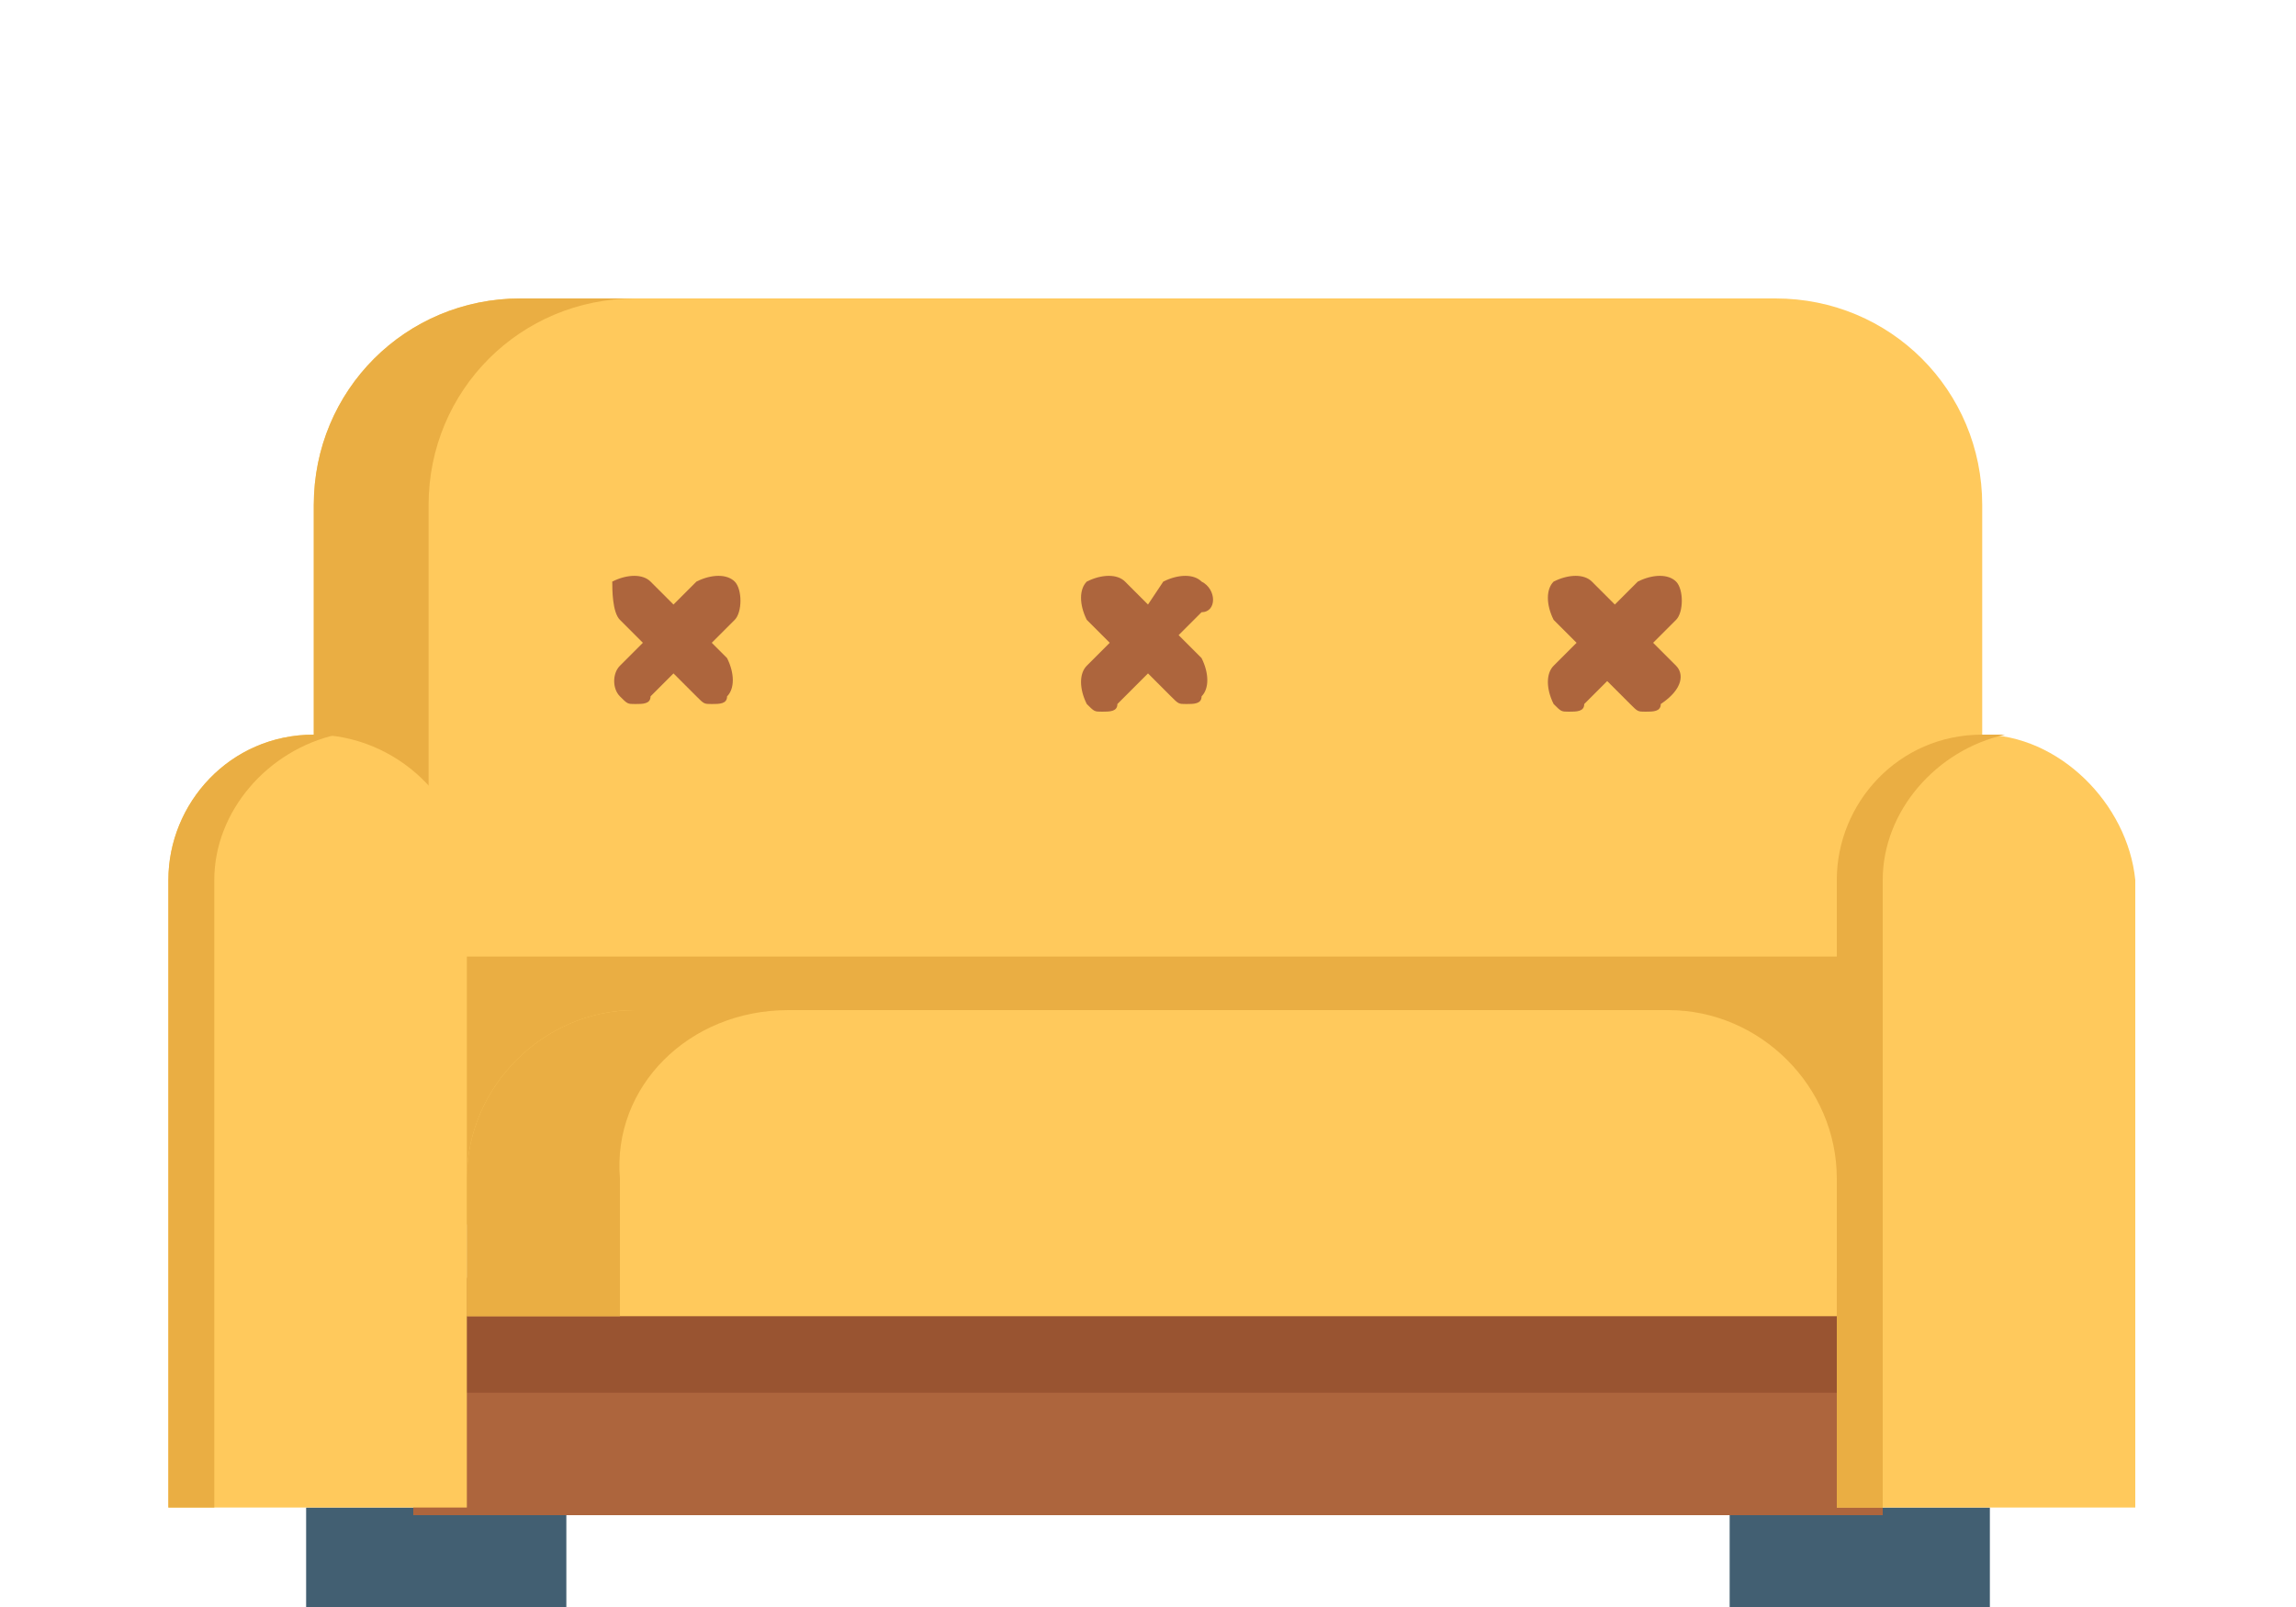 <?xml version="1.0" encoding="utf-8"?>
<!-- Generator: Adobe Illustrator 19.0.0, SVG Export Plug-In . SVG Version: 6.00 Build 0)  -->
<svg version="1.1" xmlns="http://www.w3.org/2000/svg" xmlns:xlink="http://www.w3.org/1999/xlink" x="0px" y="0px"
	 viewBox="0 0 30 21" style="enable-background:new 0 0 30 21;" xml:space="preserve">
<style type="text/css">
	.st0{display:none;}
	.st1{display:inline;}
	.st2{fill:#434D56;}
	.st3{opacity:0.1;fill:#000100;enable-background:new    ;}
	.st4{fill:#E4AA45;}
	.st5{fill:#FFFFFF;}
	.st6{opacity:0.2;}
	.st7{fill:#000100;}
	.st8{opacity:0.2;fill:#000100;enable-background:new    ;}
	.st9{fill:#333E48;}
	.st10{fill:#9C4539;}
	.st11{fill:#A3A8AC;}
	.st12{fill:#CCCBCB;}
	.st13{fill:#E5E6E5;}
	.st14{fill:#F7B239;}
	.st15{fill:#999898;}
	.st16{fill:#F1F1F2;}
	.st17{fill:#7F8080;}
	.st18{fill:#252D33;}
	.st19{fill:#333E49;}
	.st20{fill:#5D5D5D;}
	.st21{fill:#EFCD9C;}
	.st22{fill:#EAB151;}
	.st23{fill:#FCA12A;}
	.st24{fill:#E58613;}
	.st25{fill:#DB5435;}
	.st26{fill:#C43D27;}
	.st27{fill:#434A4F;}
	.st28{fill:#FFF3E1;}
	.st29{fill:#84D2F6;}
	.st30{fill:#B5E4FA;}
	.st31{fill:#6D4D42;}
	.st32{fill:#A75D5D;}
	.st33{fill:#A0C86A;}
	.st34{fill:#2B2B2B;}
	.st35{fill:#E5AA45;}
	.st36{fill:#50C1E9;}
	.st37{fill:#E5E9ED;}
	.st38{fill:#666D79;}
	.st39{fill:#434A55;}
	.st40{fill:#425F72;}
	.st41{fill:#FFC95C;}
	.st42{fill:#EAAE43;}
	.st43{fill:#AD653D;}
	.st44{fill:#995431;}
</style>
<g id="hotel" class="st0">
	<g id="XMLID_127_" class="st1">
		<path id="XMLID_43_" class="st2" d="M21.2,0.8c-0.2-0.3-0.6-0.6-1-0.6H9.9c-0.4,0-0.9,0.3-1,0.6L6.7,5c-0.2,0.3,0,0.6,0.4,0.6
			h15.9c0.4,0,0.6-0.3,0.4-0.6L21.2,0.8z"/>
		<path id="XMLID_93_" class="st3" d="M7.9,2.7h4.9V1.9H8.2L7.9,2.7z M21.8,1.9h-4.6v0.7h4.9L21.8,1.9z"/>
		<rect id="XMLID_40_" x="6.2" y="5.1" class="st4" width="17.5" height="15.4"/>
		<rect id="XMLID_39_" x="21.3" y="7.3" class="st3" width="2.5" height="1.2"/>
		<rect id="XMLID_38_" x="17.9" y="12.7" class="st3" width="2.5" height="1.2"/>
		<rect id="XMLID_37_" x="14.8" y="7.3" class="st3" width="2.5" height="1.2"/>
		<rect id="XMLID_36_" x="6.2" y="10.2" class="st3" width="2.5" height="1.2"/>
		<rect id="XMLID_35_" x="8.2" y="6.2" class="st3" width="2.5" height="1.2"/>
		<rect id="XMLID_34_" x="11.9" y="14.4" class="st3" width="2.5" height="1.2"/>
		<rect id="XMLID_33_" x="7.5" y="17.7" class="st3" width="2.5" height="1.2"/>
		<rect id="XMLID_32_" x="21.3" y="17.6" class="st3" width="2.5" height="1.2"/>
		<rect id="XMLID_31_" x="12.5" y="15" class="st5" width="5" height="5.4"/>
		<g id="XMLID_81_" class="st6">
			<rect id="XMLID_30_" x="14.6" y="15" class="st7" width="0.7" height="4.9"/>
		</g>
		<rect id="XMLID_29_" x="7.8" y="8.5" class="st5" width="3.1" height="3.5"/>
		<rect id="XMLID_28_" x="7.8" y="8.5" class="st8" width="3.1" height="0.8"/>
		<rect id="XMLID_27_" x="7.8" y="9.8" class="st9" width="3.1" height="0.7"/>
		<path id="XMLID_75_" class="st10" d="M10.8,12.3H7.8c-0.2,0-0.4-0.2-0.4-0.4V8.5c0-0.2,0.2-0.4,0.4-0.4h3.1c0.2,0,0.4,0.2,0.4,0.4
			v3.5C11.2,12.1,11,12.3,10.8,12.3z M8.1,11.6h2.4V8.8H8.1V11.6z"/>
		<rect id="XMLID_24_" x="13.5" y="8.5" class="st5" width="3.1" height="3.5"/>
		<rect id="XMLID_23_" x="13.5" y="8.5" class="st8" width="3.1" height="0.8"/>
		<rect id="XMLID_22_" x="13.5" y="9.8" class="st9" width="3.1" height="0.7"/>
		<path id="XMLID_69_" class="st10" d="M16.5,12.3h-3.1c-0.2,0-0.4-0.2-0.4-0.4V8.5c0-0.2,0.2-0.4,0.4-0.4h3.1
			c0.2,0,0.4,0.2,0.4,0.4v3.5C16.9,12.1,16.7,12.3,16.5,12.3z M13.8,11.6h2.4V8.8h-2.4V11.6L13.8,11.6z"/>
		<rect id="XMLID_19_" x="19.2" y="8.5" class="st5" width="3.1" height="3.5"/>
		<rect id="XMLID_18_" x="19.2" y="8.5" class="st8" width="3.1" height="0.8"/>
		<rect id="XMLID_17_" x="19.2" y="9.8" class="st9" width="3.1" height="0.7"/>
		<path id="XMLID_63_" class="st10" d="M22.2,12.3h-3.1c-0.2,0-0.4-0.2-0.4-0.4V8.5c0-0.2,0.2-0.4,0.4-0.4h3.1
			c0.2,0,0.4,0.2,0.4,0.4v3.5C22.6,12.1,22.4,12.3,22.2,12.3z M19.5,11.6h2.4V8.8h-2.4V11.6z"/>
		<rect id="XMLID_14_" x="7.8" y="13.3" class="st5" width="3.1" height="3.5"/>
		<rect id="XMLID_13_" x="7.8" y="13.3" class="st8" width="3.1" height="0.8"/>
		<rect id="XMLID_12_" x="7.8" y="14.7" class="st9" width="3.1" height="0.7"/>
		<path id="XMLID_57_" class="st10" d="M10.8,17.1H7.8c-0.2,0-0.4-0.2-0.4-0.4v-3.5c0-0.2,0.2-0.4,0.4-0.4h3.1
			c0.2,0,0.4,0.2,0.4,0.4v3.5C11.2,17,11,17.1,10.8,17.1z M8.1,16.4h2.4v-2.7H8.1V16.4z"/>
		<rect id="XMLID_9_" x="19.2" y="13.3" class="st5" width="3.1" height="3.5"/>
		<rect id="XMLID_8_" x="19.2" y="13.3" class="st8" width="3.1" height="0.8"/>
		<rect id="XMLID_7_" x="19.2" y="14.7" class="st9" width="3.1" height="0.7"/>
		<g id="XMLID_49_">
			<path id="XMLID_51_" class="st10" d="M22.2,17.1h-3.1c-0.2,0-0.4-0.2-0.4-0.4v-3.5c0-0.2,0.2-0.4,0.4-0.4h3.1
				c0.2,0,0.4,0.2,0.4,0.4v3.5C22.6,17,22.4,17.1,22.2,17.1z M19.5,16.4h2.4v-2.7h-2.4V16.4z"/>
			<path id="XMLID_4_" class="st10" d="M24.4,5.1c0-0.3-0.2-0.5-0.5-0.5H6c-0.3,0-0.5,0.2-0.5,0.5v0.6C5.6,6,5.8,6.2,6,6.2H24
				c0.3,0,0.5-0.2,0.5-0.5V5.1L24.4,5.1z"/>
		</g>
		<path id="XMLID_3_" class="st9" d="M26.1,20.8c0,0.1-0.1,0.2-0.2,0.2H4.1c-0.1,0-0.2-0.1-0.2-0.2v-0.7c0-0.1,0.1-0.2,0.2-0.2h21.7
			c0.1,0,0.2,0.1,0.2,0.2V20.8z"/>
		<rect id="XMLID_2_" x="11" y="19.9" class="st11" width="8" height="1.1"/>
		<path id="XMLID_1_" class="st5" d="M15.8,1c-0.2,0-0.4,0.2-0.4,0.4v0.8h-0.9V1.3c0-0.2-0.2-0.4-0.4-0.4s-0.4,0.2-0.4,0.4v2.2
			c0,0.2,0.2,0.4,0.4,0.4s0.4-0.2,0.4-0.4V2.8h0.9v0.8c0,0.2,0.2,0.4,0.4,0.4s0.4-0.2,0.4-0.4V1.3C16.2,1.1,16,1,15.8,1z"/>
	</g>
</g>
<g id="masjid" class="st0">
	<g id="XMLID_73_" class="st1">
		<rect id="XMLID_71_" x="8.5" y="13.5" class="st12" width="14.3" height="7.5"/>
		<g id="XMLID_105_">
			<path id="XMLID_70_" class="st13" d="M24.2,3.9c0.4,0.3,0.5,0.8,0.3,1.2h-0.1h-2.5h-0.1c-0.2-0.4-0.1-0.9,0.3-1.2
				c0.9-0.6,1-1.2,1-1.2S23.3,3.3,24.2,3.9z"/>
			<path id="XMLID_68_" class="st13" d="M8.8,3.9C9.3,4.2,9.3,4.6,9.2,5H9H6.5H6.4C6.3,4.6,6.3,4.2,6.8,3.9c0.9-0.6,1-1.2,1-1.2
				S7.9,3.3,8.8,3.9z"/>
		</g>
		<g id="XMLID_102_">
			<path id="XMLID_67_" class="st12" d="M7.8,2.7c0,0-0.1,0.6-0.6,1.1C7,4.2,7,4.6,7.1,5H6.4C6.3,4.6,6.3,4.2,6.8,3.9
				C7.6,3.3,7.8,2.8,7.8,2.7z"/>
			<path id="XMLID_66_" class="st12" d="M7.8,2.7C7.8,2.7,7.8,2.7,7.8,2.7C7.8,2.7,7.8,2.7,7.8,2.7C7.8,2.7,7.8,2.7,7.8,2.7z"/>
		</g>
		<g id="XMLID_98_">
			<path id="XMLID_65_" class="st14" d="M16.8,3.2c0.5,0,1-0.2,1.4-0.6c-0.1,1.1-1.1,2-2.3,2c-1.3,0-2.3-1-2.3-2.3
				c0-1.2,0.9-2.1,2-2.3c-0.4,0.3-0.6,0.8-0.6,1.4C15.1,2.4,15.9,3.2,16.8,3.2z"/>
			<path id="XMLID_64_" class="st14" d="M23.4,2.2c0.2,0,0.4-0.1,0.5-0.2c0,0.4-0.4,0.7-0.8,0.7c-0.4,0-0.8-0.4-0.8-0.8
				c0-0.4,0.3-0.7,0.7-0.8c-0.1,0.1-0.2,0.3-0.2,0.5C22.8,1.9,23.1,2.2,23.4,2.2z"/>
			<path id="XMLID_62_" class="st14" d="M8.1,2.2c0.2,0,0.4-0.1,0.5-0.2c0,0.4-0.4,0.7-0.8,0.7C7.4,2.7,7,2.4,7,1.9
				c0-0.4,0.3-0.7,0.7-0.8C7.6,1.2,7.5,1.4,7.5,1.6C7.5,1.9,7.8,2.2,8.1,2.2z"/>
		</g>
		<path id="XMLID_61_" class="st15" d="M17.5,17.3V21h-3.9v-3.7c0-1,0.8-1.9,1.9-1.9h0.2C16.6,15.5,17.5,16.3,17.5,17.3z"/>
		<g id="XMLID_94_">
			<polygon id="XMLID_60_" class="st13" points="24.4,5 24.4,21 21.9,21 21.9,13.5 21.9,5 			"/>
			<polygon id="XMLID_59_" class="st13" points="9,13.5 9,21 6.5,21 6.5,5 9,5 			"/>
		</g>
		<g id="XMLID_90_">
			<polygon id="XMLID_58_" class="st12" points="7.5,13.5 7.5,21 6.5,21 6.5,5 7.5,5 			"/>
			<polygon id="XMLID_56_" class="st12" points="22.8,13.5 22.8,21 21.9,21 21.9,5 22.8,5 			"/>
		</g>
		<path id="XMLID_55_" class="st16" d="M19.8,13.5V21h-2.3v-3.7c0-1-0.8-1.9-1.9-1.9h-0.2c-1,0-1.9,0.8-1.9,1.9V21h-2.4v-7.5v-1.5h0
			l4.5-3.2l4.2,3.2h0V13.5L19.8,13.5z"/>
		<g id="XMLID_86_">
			<rect id="XMLID_54_" x="11.1" y="11.9" class="st13" width="1.3" height="9.1"/>
			<path id="XMLID_53_" class="st13" d="M18.8,8.3c1.4,0.9,1.6,2.4,1,3.7h-8.7c-0.5-1.2-0.3-2.7,1-3.7c2.8-1.9,3.3-3.7,3.3-3.7
				S15.9,6.4,18.8,8.3z"/>
		</g>
		<path id="XMLID_52_" class="st12" d="M13.5,8.3c1.7-1.9,1.9-3.7,1.9-3.7c0,0-0.5,1.8-3.3,3.7c-1.4,0.9-1.6,2.4-1,3.7h1.8
			C12.6,10.7,12.7,9.2,13.5,8.3z"/>
		<g id="XMLID_82_">
			<path id="XMLID_50_" class="st17" d="M23.1,9.7c-0.2,0-0.4-0.2-0.4-0.4V8.1c0-0.2,0.2-0.4,0.4-0.4c0.2,0,0.4,0.2,0.4,0.4v1.2
				C23.5,9.5,23.3,9.7,23.1,9.7z"/>
			<path id="XMLID_48_" class="st17" d="M23.1,14.1c-0.2,0-0.4-0.2-0.4-0.4v-1.2c0-0.2,0.2-0.4,0.4-0.4c0.2,0,0.4,0.2,0.4,0.4v1.2
				C23.5,13.9,23.3,14.1,23.1,14.1z"/>
		</g>
		<g id="XMLID_78_">
			<path id="XMLID_47_" class="st12" d="M9.2,5.4H6.4C6.2,5.4,6.1,5.2,6.1,5c0-0.2,0.2-0.4,0.4-0.4h2.7c0.2,0,0.4,0.2,0.4,0.4
				C9.5,5.2,9.4,5.4,9.2,5.4z"/>
			<path id="XMLID_46_" class="st12" d="M24.5,5.4h-2.7c-0.2,0-0.4-0.2-0.4-0.4c0-0.2,0.2-0.4,0.4-0.4h2.7c0.2,0,0.4,0.2,0.4,0.4
				C24.9,5.2,24.7,5.4,24.5,5.4z"/>
		</g>
		<g id="XMLID_74_">
			<path id="XMLID_45_" class="st17" d="M7.8,9.7c-0.2,0-0.4-0.2-0.4-0.4V8.1c0-0.2,0.2-0.4,0.4-0.4c0.2,0,0.4,0.2,0.4,0.4v1.2
				C8.2,9.5,8,9.7,7.8,9.7z"/>
			<path id="XMLID_44_" class="st17" d="M7.8,14.1c-0.2,0-0.4-0.2-0.4-0.4v-1.2c0-0.2,0.2-0.4,0.4-0.4c0.2,0,0.4,0.2,0.4,0.4v1.2
				C8.2,13.9,8,14.1,7.8,14.1z"/>
		</g>
	</g>
</g>
<g id="dewan">
</g>
<g id="rumah" class="st0">
	<g id="XMLID_125_" class="st1">
		<rect id="XMLID_156_" x="20" y="1" class="st18" width="3.6" height="6.9"/>
		<rect id="XMLID_155_" x="19.6" y="0.3" class="st19" width="4.4" height="0.7"/>
		<rect id="XMLID_154_" x="3.2" y="18.4" class="st10" width="23.5" height="2.3"/>
		<rect id="XMLID_149_" x="4.4" y="16.6" class="st20" width="2.5" height="0.7"/>
		<path id="XMLID_197_" class="st10" d="M6.2,15.3l0.7-0.4l0.7,0.4v3.9l-0.7,0.4l-0.7-0.4V15.3z M6.2,15.3"/>
		<path id="XMLID_194_" class="st10" d="M3.6,15.3l0.7-0.4l0.7,0.4v3.9l-0.7,0.4l-0.7-0.4V15.3z M3.6,15.3"/>
		<rect id="XMLID_148_" x="8.7" y="9" class="st21" width="14.9" height="10.2"/>
		<polyline id="XMLID_147_" class="st22" points="8.7,9 23.6,9 23.6,19.2 		"/>
		<path id="XMLID_188_" class="st23" d="M15.3,18.4v-6.8c0-0.3-0.1-0.5-0.4-0.5h-3.4c-0.3,0-0.5,0.2-0.5,0.5v6.8H15.3z M15.3,18.4"
			/>
		<path id="XMLID_144_" class="st24" d="M15.3,15.2v-3.5c0-0.3-0.1-0.5-0.4-0.5h-3.4c-0.3,0-0.5,0.2-0.5,0.5"/>
		<path id="XMLID_184_" class="st25" d="M14.8,14.8c0,0.3-0.3,0.6-0.6,0.6c-0.3,0-0.6-0.3-0.6-0.6c0-0.3,0.3-0.6,0.6-0.6
			C14.5,14.2,14.8,14.5,14.8,14.8L14.8,14.8z M14.8,14.8"/>
		<path id="XMLID_141_" class="st26" d="M14.6,14.4c0.3,0.2,0.2,0.6,0,0.9c-0.2,0.3-0.6,0.2-0.9,0"/>
		<path id="XMLID_180_" class="st19" d="M19.3,13h2.2v-1.3c0-0.3-0.4-0.5-0.7-0.5h-1.5V13z M19.3,13"/>
		<path id="XMLID_177_" class="st5" d="M18.9,13v-1.8h-1.6c-0.3,0-0.5,0.2-0.5,0.5V13H18.9z M18.9,13"/>
		<path id="XMLID_174_" class="st19" d="M18.9,13.3h-2.2v1.4c0,0.3,0.2,0.4,0.5,0.4h1.6V13.3z M18.9,13.3"/>
		<path id="XMLID_171_" class="st5" d="M19.3,13.3v1.8h1.5c0.3,0,0.7-0.1,0.7-0.4v-1.4H19.3z M19.3,13.3"/>
		<path id="XMLID_168_" class="st27" d="M26.1,9l-9.9-7.8L6.3,9H26.1z M26.1,9"/>
		<path id="XMLID_165_" class="st19" d="M26.1,9l-9.9-7.8l-5,7.8H26.1z M26.1,9"/>
	</g>
</g>
<g id="tilam" class="st0">
	<g id="XMLID_173_" class="st1">
		<path id="XMLID_203_" class="st22" d="M24,4.7c-0.5-0.5-0.9-1.2-1-2c0-0.2-0.2-0.4-0.4-0.4h-2.3C18.8,1.3,17,0.6,15,0.6
			c-2,0-3.8,0.6-5.3,1.7H7.4C7.2,2.3,7,2.5,7,2.7C6.9,3.4,6.6,4,6.2,4.5C5.7,5.1,4.9,5.6,4,5.7c-0.2,0-0.4,0.2-0.4,0.4v8.8h3.6
			c1.6,2.5,4.5,4.2,7.7,4.2s6.1-1.7,7.7-4.2h3.6V6.1c0-0.2-0.2-0.4-0.4-0.4C25.2,5.6,24.5,5.2,24,4.7L24,4.7z"/>
		<path id="XMLID_202_" class="st28" d="M15,18.3c-2.8,0-5.5-1.4-7-3.8l-0.2-0.4H4.5V6.4c1.6-0.3,2.9-1.6,3.3-3.3H10L10.2,3
			c1.4-1,3.1-1.5,4.8-1.5c1.7,0,3.4,0.5,4.8,1.5L20,3.2h2.2c0.3,1.6,1.6,2.9,3.3,3.3v7.6h-3.2L22,14.4C20.5,16.8,17.8,18.3,15,18.3
			L15,18.3z"/>
		<path id="XMLID_201_" class="st29" d="M7.4,11.4c-0.3,0-0.5-0.2-0.5-0.5C7,10.4,7,9.9,7,9.5C7,9,7,8.5,6.9,8
			C6.8,7.7,7.1,7.5,7.4,7.5c1.1,0.2,2.3,0.3,3.4,0.3s2.3-0.1,3.4-0.3c0.3,0,0.5,0.2,0.5,0.5c-0.1,0.5-0.1,0.9-0.1,1.4
			c0,0.5,0,1,0.1,1.4c0.1,0.3-0.2,0.5-0.5,0.5c-1.1-0.2-2.3-0.3-3.4-0.3S8.5,11.2,7.4,11.4L7.4,11.4z"/>
		<path id="XMLID_200_" class="st29" d="M15.8,11.4c-0.3,0-0.5-0.2-0.5-0.5c0.1-0.5,0.1-0.9,0.1-1.4c0-0.5,0-1-0.1-1.4
			c-0.1-0.3,0.2-0.5,0.5-0.5c1.1,0.2,2.3,0.3,3.4,0.3c1.2,0,2.3-0.1,3.4-0.3c0.3,0,0.5,0.2,0.5,0.5C23,8.5,23,9,23,9.5
			c0,0.5,0,1,0.1,1.4c0.1,0.3-0.2,0.5-0.5,0.5c-1.1-0.2-2.3-0.3-3.4-0.3C18,11.1,16.9,11.2,15.8,11.4L15.8,11.4z"/>
		<path id="XMLID_199_" class="st30" d="M27.4,16.3L27.4,16.3c0,0-0.5-1-0.7-1.4c-0.3-0.7-1-2.9-1-2.9c-0.2-0.5-0.7-0.9-1.2-0.9H5.4
			c-0.5,0-1,0.3-1.2,0.9c0,0-0.7,2.2-1,2.9c-0.1,0.4-0.7,1.4-0.7,1.4l0,0c-0.1,0.2-0.2,0.5-0.2,0.7c0,0.5,0.2,1,0.6,1.3
			C3.4,18,3.7,17.5,3.7,17h0.7v-2.1h21.3V17h0.7c0,0.5,0.2,1,0.6,1.3c0.4-0.3,0.6-0.8,0.6-1.3C27.6,16.7,27.5,16.5,27.4,16.3
			L27.4,16.3z"/>
		<polygon id="XMLID_198_" class="st31" points="5.3,20.4 4.5,20.4 4.5,19.1 5.8,19.1 5.3,20.4 		"/>
		<polygon id="XMLID_196_" class="st31" points="24.7,20.4 25.5,20.4 25.5,19.1 24.2,19.1 24.7,20.4 		"/>
		<path id="XMLID_195_" class="st22" d="M25.9,19.1H4.1c-0.2,0-0.4-0.2-0.4-0.4v-3.4c0-0.2,0.2-0.4,0.4-0.4h21.8
			c0.2,0,0.4,0.2,0.4,0.4v3.4C26.3,18.9,26.1,19.1,25.9,19.1L25.9,19.1z"/>
	</g>
</g>
<g id="pejabat" class="st0">
	<g id="XMLID_126_" class="st1">
		<g id="XMLID_122_">
			<path id="XMLID_89_" class="st32" d="M7.1,20.2c-0.2,0-0.4-0.2-0.4-0.4v-2.5c0-0.2,0.2-0.4,0.4-0.4c0.2,0,0.4,0.2,0.4,0.4v2.5
				C7.5,20,7.3,20.2,7.1,20.2z"/>
			<path id="XMLID_88_" class="st33" d="M7.1,18.6c-0.9,0-1.6-0.7-1.6-1.6c0-0.4,0.1-1.3,0.4-2.2c0.3-1.3,0.7-1.9,1.3-1.9
				c0.5,0,0.9,0.6,1.3,1.9c0.2,0.9,0.4,1.8,0.4,2.2C8.7,17.8,8,18.6,7.1,18.6z"/>
		</g>
		<g id="XMLID_123_">
			<path id="XMLID_92_" class="st32" d="M23.5,20.2c-0.2,0-0.4-0.2-0.4-0.4v-2.5c0-0.2,0.2-0.4,0.4-0.4c0.2,0,0.4,0.2,0.4,0.4v2.5
				C23.9,20,23.7,20.2,23.5,20.2z"/>
			<path id="XMLID_91_" class="st33" d="M23.5,18.6c-0.9,0-1.6-0.7-1.6-1.6c0-0.4,0.1-1.3,0.4-2.2c0.3-1.3,0.7-1.9,1.3-1.9
				c0.5,0,0.9,0.6,1.3,1.9c0.2,0.9,0.4,1.8,0.4,2.2C25.1,17.8,24.4,18.6,23.5,18.6z"/>
		</g>
		<rect id="XMLID_121_" x="4" y="19.8" class="st34" width="22" height="1.2"/>
		<path id="XMLID_120_" class="st35" d="M21,1.6H9.5C9.3,1.6,9.1,1.8,9.1,2v17.6c0,0.2,0.2,0.4,0.4,0.4H21c0.2,0,0.4-0.2,0.4-0.4V2
			C21.4,1.8,21.2,1.6,21,1.6z"/>
		<path id="XMLID_119_" class="st36" d="M12.8,3.2h-1.6c-0.2,0-0.4,0.2-0.4,0.4v2.5c0,0.2,0.2,0.4,0.4,0.4h1.6
			c0.2,0,0.4-0.2,0.4-0.4V3.6C13.2,3.4,13,3.2,12.8,3.2z"/>
		<path id="XMLID_118_" class="st37" d="M12.8,3.2h-1.6c-0.2,0-0.4,0.2-0.4,0.4v0.8h2.5V3.6C13.2,3.4,13,3.2,12.8,3.2z"/>
		<path id="XMLID_117_" class="st36" d="M16.1,3.2h-1.6c-0.2,0-0.4,0.2-0.4,0.4v2.5c0,0.2,0.2,0.4,0.4,0.4h1.6
			c0.2,0,0.4-0.2,0.4-0.4V3.6C16.5,3.4,16.3,3.2,16.1,3.2z"/>
		<path id="XMLID_116_" class="st37" d="M16.1,3.2h-1.6c-0.2,0-0.4,0.2-0.4,0.4v0.8h2.5V3.6C16.5,3.4,16.3,3.2,16.1,3.2z"/>
		<path id="XMLID_115_" class="st36" d="M19.3,3.2h-1.6c-0.2,0-0.4,0.2-0.4,0.4v2.5c0,0.2,0.2,0.4,0.4,0.4h1.6
			c0.2,0,0.4-0.2,0.4-0.4V3.6C19.7,3.4,19.6,3.2,19.3,3.2z"/>
		<path id="XMLID_114_" class="st37" d="M19.3,3.2h-1.6c-0.2,0-0.4,0.2-0.4,0.4v0.8h2.5V3.6C19.7,3.4,19.6,3.2,19.3,3.2z"/>
		<path id="XMLID_113_" class="st36" d="M12.8,7.3h-1.6c-0.2,0-0.4,0.2-0.4,0.4v2.5c0,0.2,0.2,0.4,0.4,0.4h1.6
			c0.2,0,0.4-0.2,0.4-0.4V7.7C13.2,7.5,13,7.3,12.8,7.3z"/>
		<path id="XMLID_112_" class="st37" d="M12.8,7.3h-1.6c-0.2,0-0.4,0.2-0.4,0.4v0.8h2.5V7.7C13.2,7.5,13,7.3,12.8,7.3z"/>
		<path id="XMLID_111_" class="st36" d="M16.1,7.3h-1.6c-0.2,0-0.4,0.2-0.4,0.4v2.5c0,0.2,0.2,0.4,0.4,0.4h1.6
			c0.2,0,0.4-0.2,0.4-0.4V7.7C16.5,7.5,16.3,7.3,16.1,7.3z"/>
		<path id="XMLID_110_" class="st37" d="M16.1,7.3h-1.6c-0.2,0-0.4,0.2-0.4,0.4v0.8h2.5V7.7C16.5,7.5,16.3,7.3,16.1,7.3z"/>
		<path id="XMLID_109_" class="st36" d="M19.3,7.3h-1.6c-0.2,0-0.4,0.2-0.4,0.4v2.5c0,0.2,0.2,0.4,0.4,0.4h1.6
			c0.2,0,0.4-0.2,0.4-0.4V7.7C19.7,7.5,19.6,7.3,19.3,7.3z"/>
		<path id="XMLID_108_" class="st37" d="M19.3,7.3h-1.6c-0.2,0-0.4,0.2-0.4,0.4v0.8h2.5V7.7C19.7,7.5,19.6,7.3,19.3,7.3z"/>
		<path id="XMLID_107_" class="st36" d="M12.8,11.4h-1.6c-0.2,0-0.4,0.2-0.4,0.4v2.5c0,0.2,0.2,0.4,0.4,0.4h1.6
			c0.2,0,0.4-0.2,0.4-0.4v-2.5C13.2,11.6,13,11.4,12.8,11.4z"/>
		<path id="XMLID_106_" class="st37" d="M12.8,11.4h-1.6c-0.2,0-0.4,0.2-0.4,0.4v0.8h2.5v-0.8C13.2,11.6,13,11.4,12.8,11.4z"/>
		<path id="XMLID_104_" class="st36" d="M16.1,11.4h-1.6c-0.2,0-0.4,0.2-0.4,0.4v2.5c0,0.2,0.2,0.4,0.4,0.4h1.6
			c0.2,0,0.4-0.2,0.4-0.4v-2.5C16.5,11.6,16.3,11.4,16.1,11.4z"/>
		<path id="XMLID_103_" class="st37" d="M16.1,11.4h-1.6c-0.2,0-0.4,0.2-0.4,0.4v0.8h2.5v-0.8C16.5,11.6,16.3,11.4,16.1,11.4z"/>
		<path id="XMLID_101_" class="st36" d="M19.3,11.4h-1.6c-0.2,0-0.4,0.2-0.4,0.4v2.5c0,0.2,0.2,0.4,0.4,0.4h1.6
			c0.2,0,0.4-0.2,0.4-0.4v-2.5C19.7,11.6,19.6,11.4,19.3,11.4z"/>
		<path id="XMLID_100_" class="st37" d="M19.3,11.4h-1.6c-0.2,0-0.4,0.2-0.4,0.4v0.8h2.5v-0.8C19.7,11.6,19.6,11.4,19.3,11.4z"/>
		<path id="XMLID_99_" class="st36" d="M12.8,15.5h-1.6c-0.2,0-0.4,0.2-0.4,0.4v2.5c0,0.2,0.2,0.4,0.4,0.4h1.6
			c0.2,0,0.4-0.2,0.4-0.4v-2.5C13.2,15.7,13,15.5,12.8,15.5z"/>
		<path id="XMLID_97_" class="st37" d="M12.8,15.5h-1.6c-0.2,0-0.4,0.2-0.4,0.4v0.8h2.5v-0.8C13.2,15.7,13,15.5,12.8,15.5z"/>
		<path id="XMLID_96_" class="st36" d="M19.3,15.5h-1.6c-0.2,0-0.4,0.2-0.4,0.4v2.5c0,0.2,0.2,0.4,0.4,0.4h1.6
			c0.2,0,0.4-0.2,0.4-0.4v-2.5C19.7,15.7,19.6,15.5,19.3,15.5z"/>
		<path id="XMLID_95_" class="st37" d="M19.3,15.5h-1.6c-0.2,0-0.4,0.2-0.4,0.4v0.8h2.5v-0.8C19.7,15.7,19.6,15.5,19.3,15.5z"/>
		<path id="XMLID_87_" class="st38" d="M21.4,0.3H9.1c-0.2,0-0.4,0.2-0.4,0.4V2c0,0.2,0.2,0.4,0.4,0.4h12.3c0.2,0,0.4-0.2,0.4-0.4
			V0.8C21.8,0.5,21.6,0.3,21.4,0.3z"/>
		<g id="XMLID_124_">
			<path id="XMLID_85_" class="st39" d="M10.3,1.6c-0.2,0-0.4,0.2-0.4,0.4v0.4h0.8V2C10.7,1.8,10.6,1.6,10.3,1.6z"/>
			<path id="XMLID_84_" class="st39" d="M12,1.6c-0.2,0-0.4,0.2-0.4,0.4v0.4h0.8V2C12.4,1.8,12.2,1.6,12,1.6z"/>
			<path id="XMLID_83_" class="st39" d="M13.6,1.6c-0.2,0-0.4,0.2-0.4,0.4v0.4H14V2C14,1.8,13.8,1.6,13.6,1.6z"/>
			<path id="XMLID_80_" class="st39" d="M15.2,1.6c-0.2,0-0.4,0.2-0.4,0.4v0.4h0.8V2C15.6,1.8,15.5,1.6,15.2,1.6z"/>
			<path id="XMLID_79_" class="st39" d="M16.9,1.6c-0.2,0-0.4,0.2-0.4,0.4v0.4h0.8V2C17.3,1.8,17.1,1.6,16.9,1.6z"/>
			<path id="XMLID_77_" class="st39" d="M18.5,1.6c-0.2,0-0.4,0.2-0.4,0.4v0.4h0.8V2C18.9,1.8,18.7,1.6,18.5,1.6z"/>
			<path id="XMLID_76_" class="st39" d="M20.2,1.6c-0.2,0-0.4,0.2-0.4,0.4v0.4h0.8V2C20.6,1.8,20.4,1.6,20.2,1.6z"/>
		</g>
		<path id="XMLID_72_" class="st10" d="M16.1,15.5h-1.6c-0.2,0-0.4,0.2-0.4,0.4V20h2.5v-4.1C16.5,15.7,16.3,15.5,16.1,15.5z"/>
	</g>
</g>
<g id="sofa">
	<g id="XMLID_128_">
		<polygon id="XMLID_193_" class="st40" points="4,19.7 7.4,19.7 7.4,21 4,21 4,19.7 		"/>
		<polygon id="XMLID_192_" class="st40" points="22.6,19.7 26,19.7 26,21 22.6,21 22.6,19.7 		"/>
		<path id="XMLID_191_" class="st41" d="M4.1,16V6.6c0-1.5,1.2-2.7,2.7-2.7h16.4c1.5,0,2.7,1.2,2.7,2.7V16"/>
		<polygon id="XMLID_190_" class="st42" points="4.1,12.5 25.9,12.5 25.9,16 4.1,16 4.1,12.5 		"/>
		<path id="XMLID_189_" class="st42" d="M8.3,3.9H6.8c-1.5,0-2.7,1.2-2.7,2.7V16h1.5V6.6C5.6,5.1,6.8,3.9,8.3,3.9L8.3,3.9z"/>
		<polygon id="XMLID_187_" class="st43" points="5.4,16.7 24.6,16.7 24.6,19.8 5.4,19.8 5.4,16.7 		"/>
		<polygon id="XMLID_186_" class="st44" points="5.4,16.7 24.6,16.7 24.6,18.2 5.4,18.2 5.4,16.7 		"/>
		<path id="XMLID_185_" class="st41" d="M4.1,9.6L4.1,9.6c-1.1,0-1.9,0.9-1.9,1.9v8.2h3.9v-8.2C6.1,10.5,5.2,9.6,4.1,9.6L4.1,9.6z"
			/>
		<path id="XMLID_183_" class="st42" d="M4.4,9.6c-0.1,0-0.2,0-0.3,0l0,0c-1.1,0-1.9,0.9-1.9,1.9v8.2h0.6v-8.2
			C2.8,10.6,3.5,9.8,4.4,9.6L4.4,9.6z"/>
		<path id="XMLID_182_" class="st41" d="M25.9,9.6L25.9,9.6c-1.1,0-1.9,0.9-1.9,1.9v8.2h3.9v-8.2C27.8,10.5,26.9,9.6,25.9,9.6
			L25.9,9.6z"/>
		<path id="XMLID_181_" class="st41" d="M6.1,15.4c0-1.2,1-2.2,2.2-2.2h13.5c1.2,0,2.2,1,2.2,2.2v1.8H6.1V15.4L6.1,15.4z"/>
		<path id="XMLID_179_" class="st42" d="M26.2,9.6c-0.1,0-0.2,0-0.3,0l0,0c-1.1,0-1.9,0.9-1.9,1.9v8.2h0.6v-8.2
			C24.6,10.6,25.3,9.8,26.2,9.6L26.2,9.6z"/>
		<path id="XMLID_178_" class="st42" d="M10.3,13.2h-2c-1.2,0-2.2,1-2.2,2.2v1.8h2v-1.8C8,14.2,9,13.2,10.3,13.2L10.3,13.2z"/>
		<path id="XMLID_176_" class="st43" d="M9.6,7.6c-0.1-0.1-0.3-0.1-0.5,0L8.8,7.9L8.5,7.6c-0.1-0.1-0.3-0.1-0.5,0C8,7.7,8,8,8.1,8.1
			l0.3,0.3L8.1,8.7C8,8.8,8,9,8.1,9.1c0.1,0.1,0.1,0.1,0.2,0.1s0.2,0,0.2-0.1l0.3-0.3l0.3,0.3c0.1,0.1,0.1,0.1,0.2,0.1
			c0.1,0,0.2,0,0.2-0.1c0.1-0.1,0.1-0.3,0-0.5L9.3,8.4l0.3-0.3C9.7,8,9.7,7.7,9.6,7.6L9.6,7.6z"/>
		<path id="XMLID_175_" class="st43" d="M21.6,8.4l0.3-0.3C22,8,22,7.7,21.9,7.6c-0.1-0.1-0.3-0.1-0.5,0l-0.3,0.3l-0.3-0.3
			c-0.1-0.1-0.3-0.1-0.5,0c-0.1,0.1-0.1,0.3,0,0.5l0.3,0.3l-0.3,0.3c-0.1,0.1-0.1,0.3,0,0.5c0.1,0.1,0.1,0.1,0.2,0.1
			c0.1,0,0.2,0,0.2-0.1l0.3-0.3l0.3,0.3c0.1,0.1,0.1,0.1,0.2,0.1c0.1,0,0.2,0,0.2-0.1C22,9,22,8.8,21.9,8.7L21.6,8.4L21.6,8.4z"/>
		<path id="XMLID_172_" class="st43" d="M15.7,7.6c-0.1-0.1-0.3-0.1-0.5,0L15,7.9l-0.3-0.3c-0.1-0.1-0.3-0.1-0.5,0
			c-0.1,0.1-0.1,0.3,0,0.5l0.3,0.3l-0.3,0.3c-0.1,0.1-0.1,0.3,0,0.5c0.1,0.1,0.1,0.1,0.2,0.1c0.1,0,0.2,0,0.2-0.1L15,8.8l0.3,0.3
			c0.1,0.1,0.1,0.1,0.2,0.1c0.1,0,0.2,0,0.2-0.1c0.1-0.1,0.1-0.3,0-0.5l-0.3-0.3l0.3-0.3C15.9,8,15.9,7.7,15.7,7.6L15.7,7.6z"/>
	</g>
</g>
</svg>
